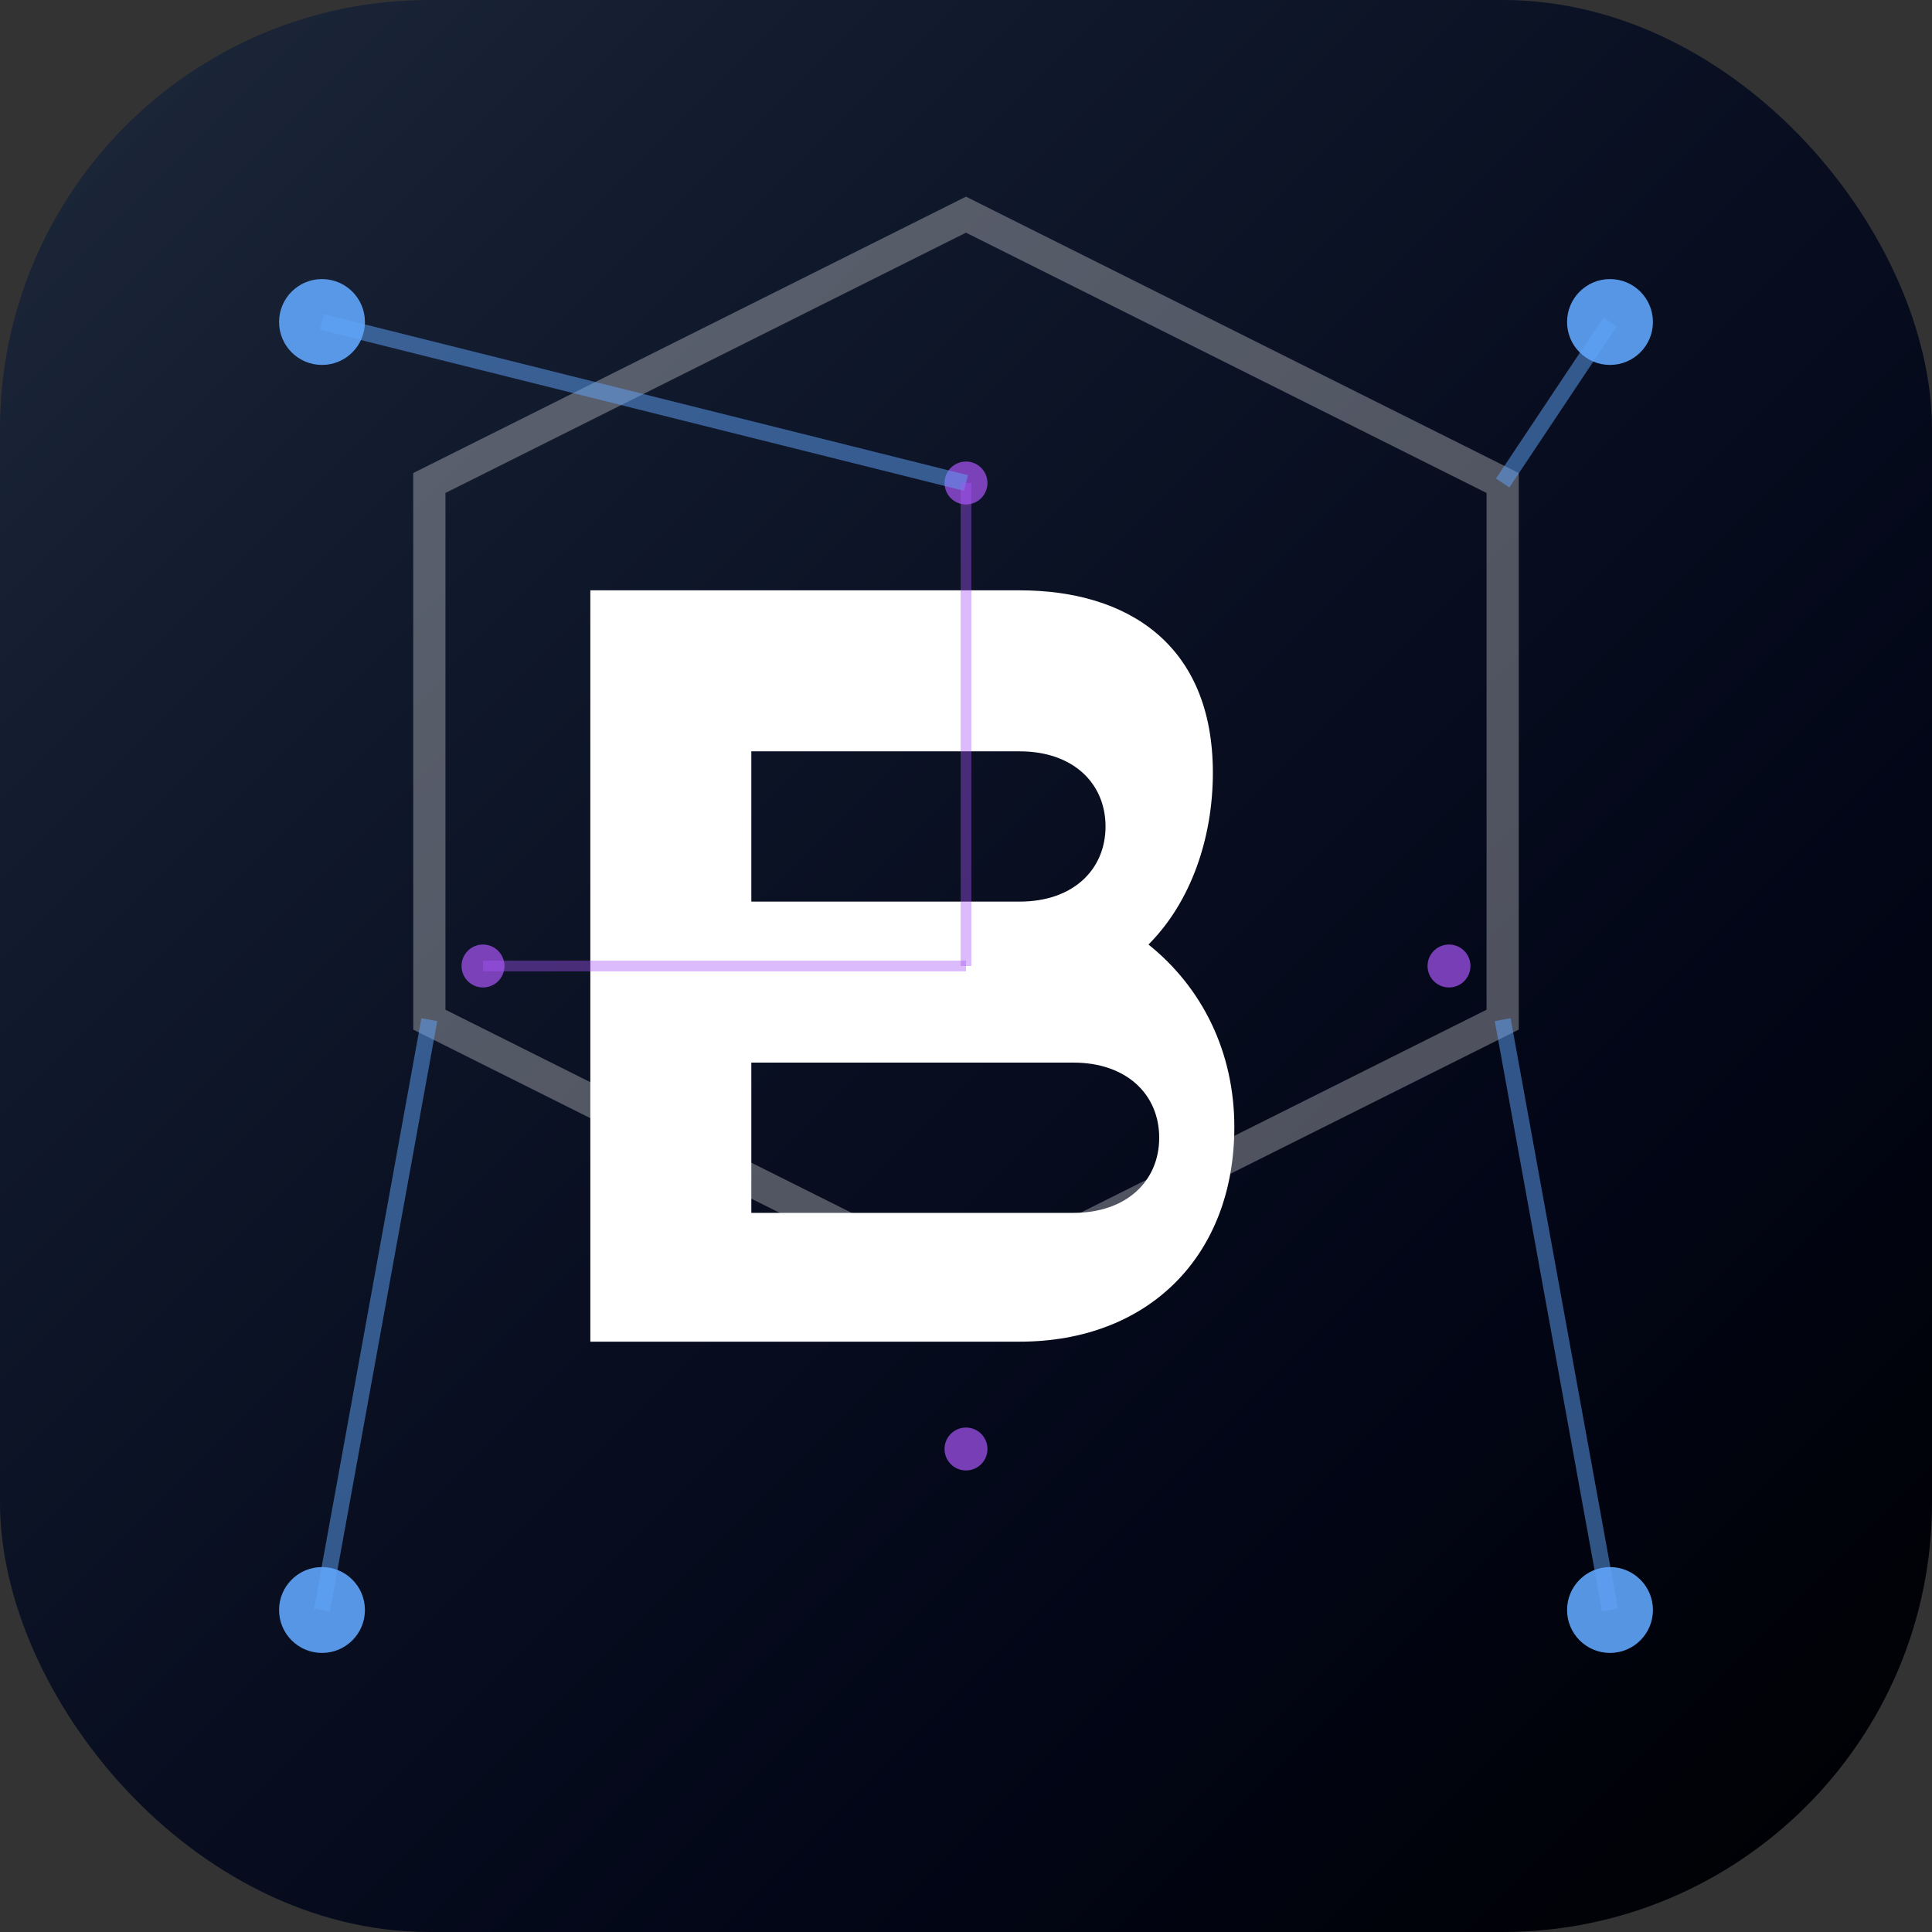 <svg width="180" height="180" viewBox="0 0 180 180" fill="none" xmlns="http://www.w3.org/2000/svg">
  <rect x="0" y="0" width="180" height="180" fill="#333333" stroke="none"/>
  <!-- Background with rounded corners for iOS -->
  <rect width="180" height="180" rx="40" fill="url(#gradient)" />
  
  <!-- Large hexagonal blockchain-inspired shape -->
  <path d="M90 20 L140 45 L140 95 L90 120 L40 95 L40 45 Z" fill="none" stroke="#ffffff" stroke-width="3" opacity="0.3" />
  
  <!-- Central "B" for Brian - larger and more detailed -->
  <path d="M55 55 L55 125 L95 125 C107 125 115 117 115 105 C115 98 112 92 107 88 C111 84 113 78 113 72 C113 60 105 55 95 55 L55 55 Z M70 70 L95 70 C100 70 103 73 103 77 C103 81 100 84 95 84 L70 84 V70 Z M70 99 L100 99 C105 99 108 102 108 106 C108 110 105 113 100 113 L70 113 V99 Z" fill="#ffffff" />
  
  <!-- AI neural network nodes - larger -->
  <circle cx="30" cy="30" r="4" fill="#60a5fa" opacity="0.9" />
  <circle cx="150" cy="30" r="4" fill="#60a5fa" opacity="0.9" />
  <circle cx="30" cy="150" r="4" fill="#60a5fa" opacity="0.9" />
  <circle cx="150" cy="150" r="4" fill="#60a5fa" opacity="0.9" />
  
  <!-- Additional network nodes -->
  <circle cx="45" cy="90" r="2" fill="#a855f7" opacity="0.7" />
  <circle cx="135" cy="90" r="2" fill="#a855f7" opacity="0.7" />
  <circle cx="90" cy="45" r="2" fill="#a855f7" opacity="0.7" />
  <circle cx="90" cy="135" r="2" fill="#a855f7" opacity="0.7" />
  
  <!-- Connection lines -->
  <line x1="30" y1="30" x2="90" y2="45" stroke="#60a5fa" stroke-width="1.5" opacity="0.5" />
  <line x1="150" y1="30" x2="140" y2="45" stroke="#60a5fa" stroke-width="1.5" opacity="0.5" />
  <line x1="30" y1="150" x2="40" y2="95" stroke="#60a5fa" stroke-width="1.5" opacity="0.5" />
  <line x1="150" y1="150" x2="140" y2="95" stroke="#60a5fa" stroke-width="1.5" opacity="0.5" />
  
  <!-- Cross connections -->
  <line x1="45" y1="90" x2="90" y2="90" stroke="#a855f7" stroke-width="1" opacity="0.4" />
  <line x1="90" y1="45" x2="90" y2="90" stroke="#a855f7" stroke-width="1" opacity="0.4" />
  
  <!-- Gradients -->
  <defs>
    <linearGradient id="gradient" x1="0%" y1="0%" x2="100%" y2="100%">
      <stop offset="0%" style="stop-color:#1e293b;stop-opacity:1" />
      <stop offset="30%" style="stop-color:#0f172a;stop-opacity:1" />
      <stop offset="70%" style="stop-color:#020617;stop-opacity:1" />
      <stop offset="100%" style="stop-color:#000000;stop-opacity:1" />
    </linearGradient>
  </defs>
</svg>
